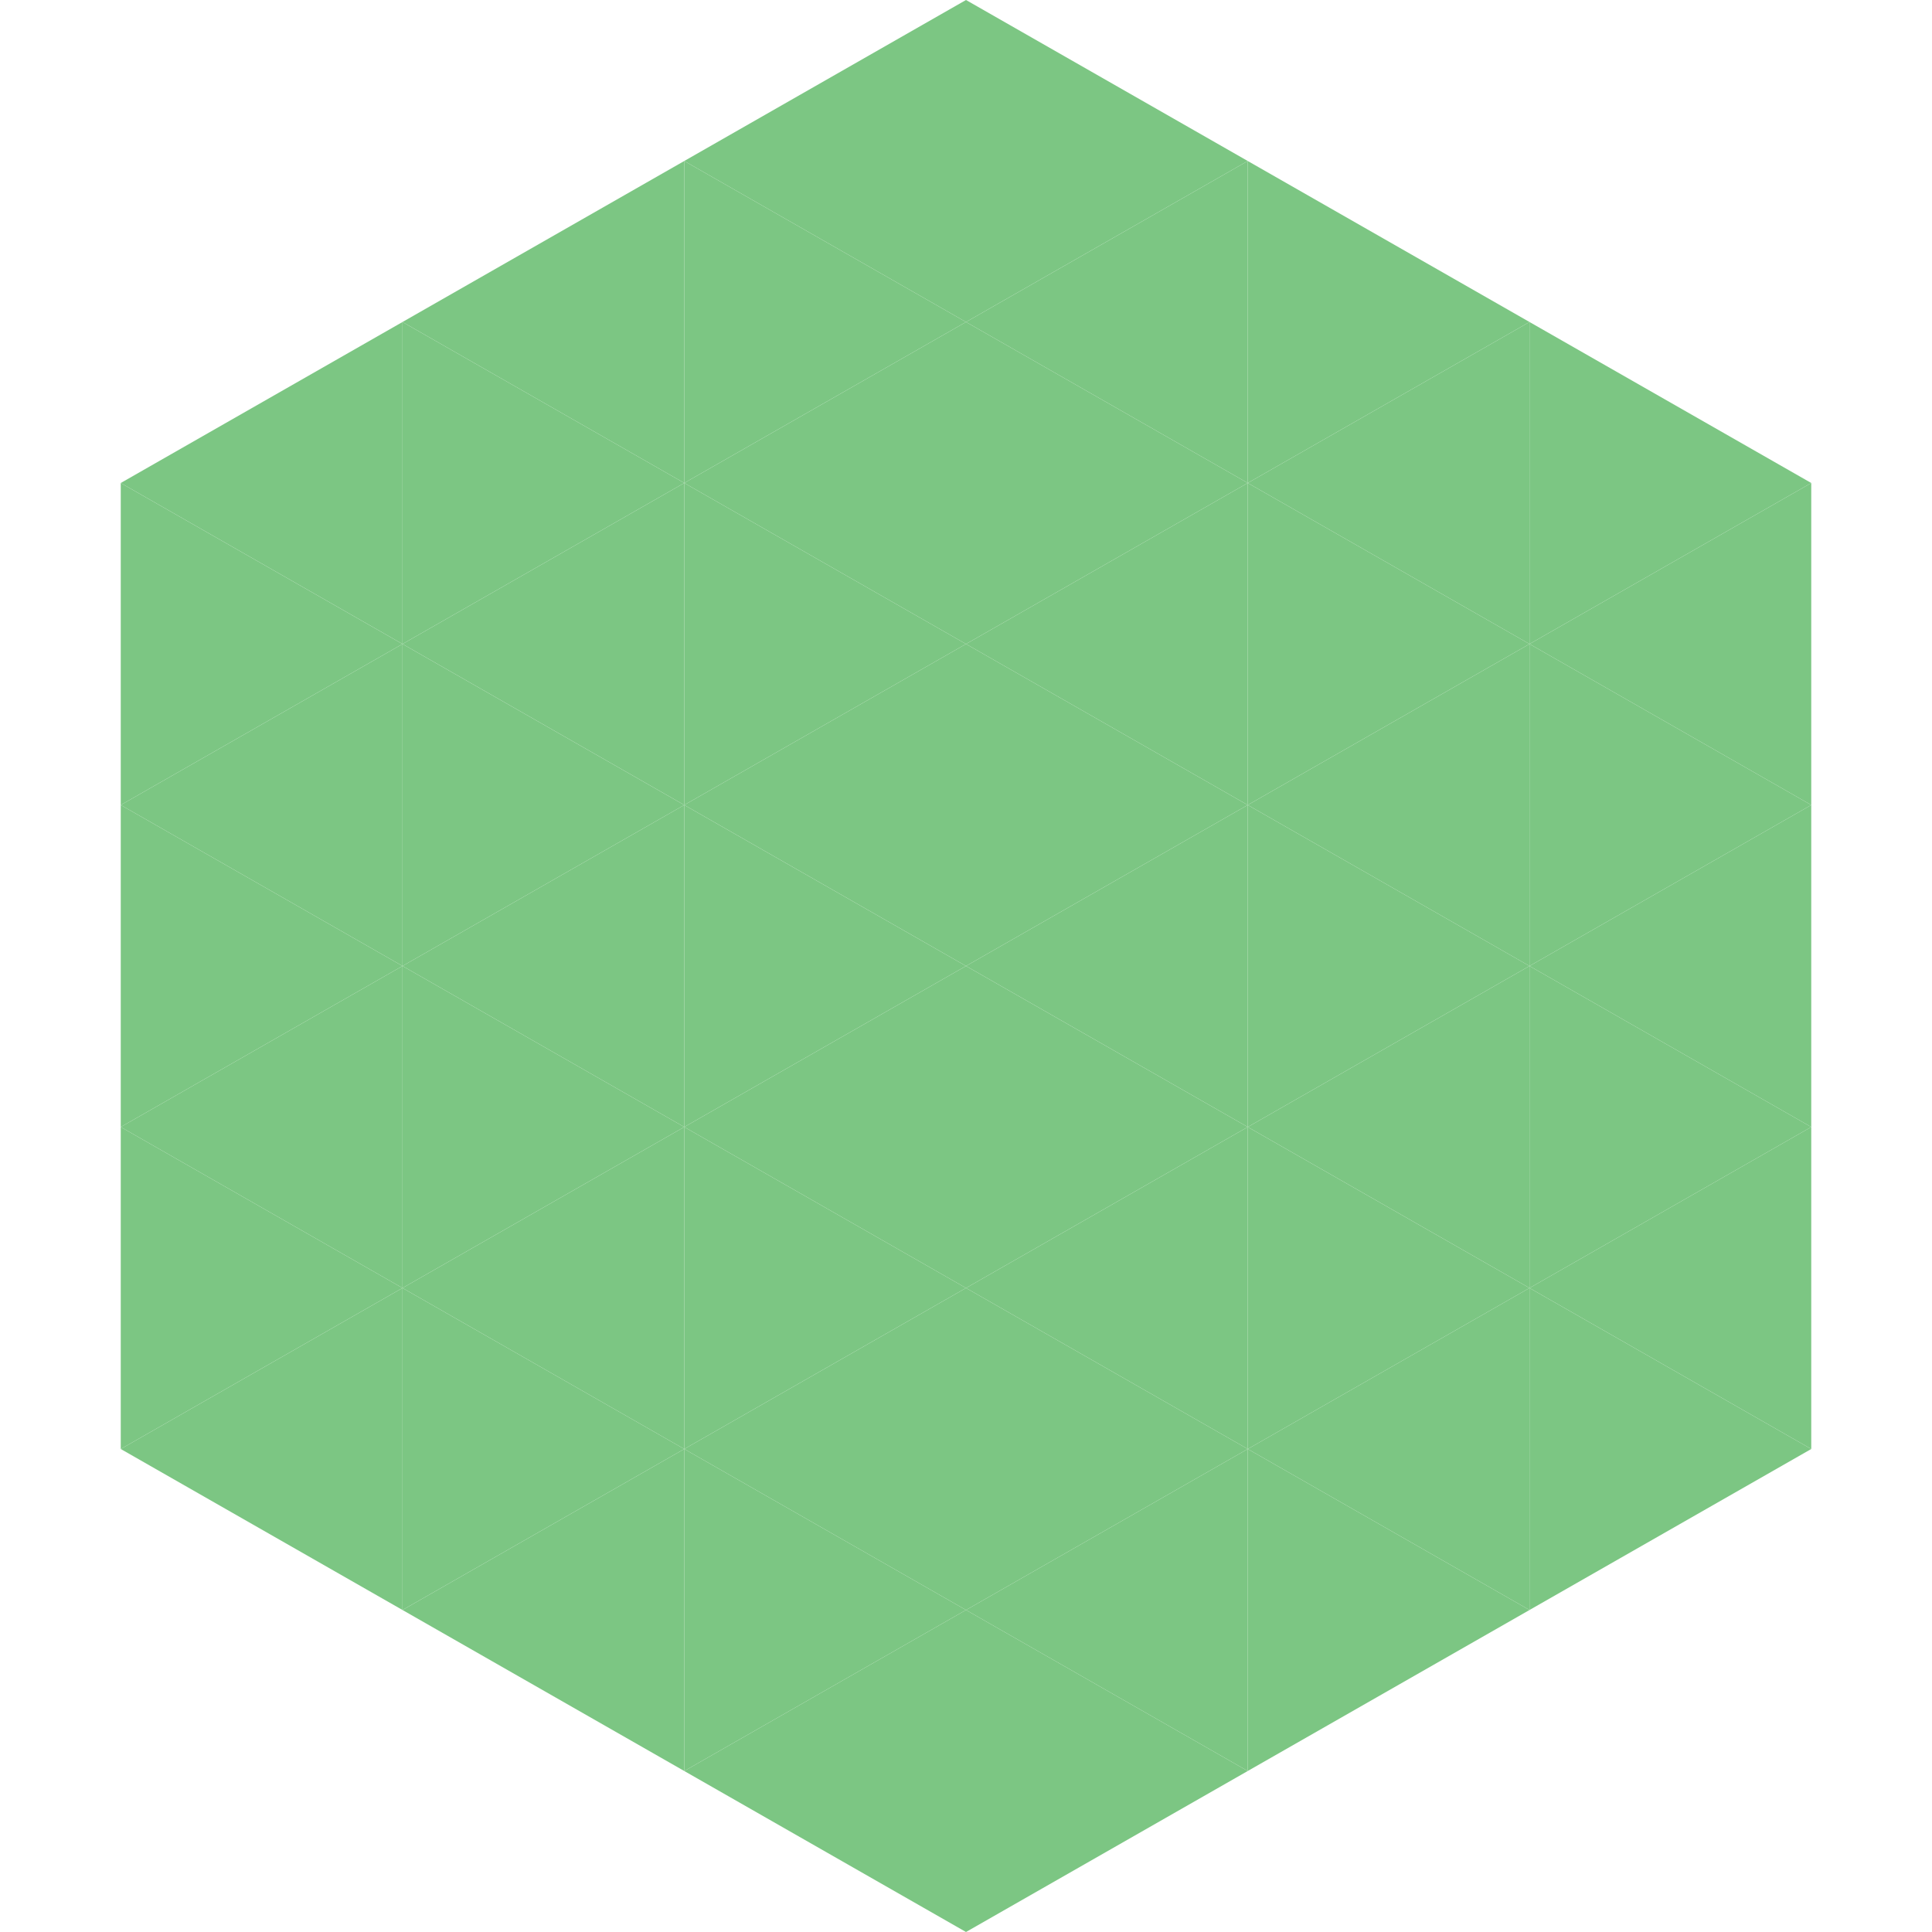<?xml version="1.0"?>
<!-- Generated by SVGo -->
<svg width="240" height="240"
     xmlns="http://www.w3.org/2000/svg"
     xmlns:xlink="http://www.w3.org/1999/xlink">
<polygon points="50,40 15,60 50,80" style="fill:rgb(124,198,131)" />
<polygon points="190,40 225,60 190,80" style="fill:rgb(124,198,131)" />
<polygon points="15,60 50,80 15,100" style="fill:rgb(124,198,131)" />
<polygon points="225,60 190,80 225,100" style="fill:rgb(124,198,131)" />
<polygon points="50,80 15,100 50,120" style="fill:rgb(124,198,131)" />
<polygon points="190,80 225,100 190,120" style="fill:rgb(124,198,131)" />
<polygon points="15,100 50,120 15,140" style="fill:rgb(124,198,131)" />
<polygon points="225,100 190,120 225,140" style="fill:rgb(124,198,131)" />
<polygon points="50,120 15,140 50,160" style="fill:rgb(124,198,131)" />
<polygon points="190,120 225,140 190,160" style="fill:rgb(124,198,131)" />
<polygon points="15,140 50,160 15,180" style="fill:rgb(124,198,131)" />
<polygon points="225,140 190,160 225,180" style="fill:rgb(124,198,131)" />
<polygon points="50,160 15,180 50,200" style="fill:rgb(124,198,131)" />
<polygon points="190,160 225,180 190,200" style="fill:rgb(124,198,131)" />
<polygon points="15,180 50,200 15,220" style="fill:rgb(255,255,255); fill-opacity:0" />
<polygon points="225,180 190,200 225,220" style="fill:rgb(255,255,255); fill-opacity:0" />
<polygon points="50,0 85,20 50,40" style="fill:rgb(255,255,255); fill-opacity:0" />
<polygon points="190,0 155,20 190,40" style="fill:rgb(255,255,255); fill-opacity:0" />
<polygon points="85,20 50,40 85,60" style="fill:rgb(124,198,131)" />
<polygon points="155,20 190,40 155,60" style="fill:rgb(124,198,131)" />
<polygon points="50,40 85,60 50,80" style="fill:rgb(124,198,131)" />
<polygon points="190,40 155,60 190,80" style="fill:rgb(124,198,131)" />
<polygon points="85,60 50,80 85,100" style="fill:rgb(124,198,131)" />
<polygon points="155,60 190,80 155,100" style="fill:rgb(124,198,131)" />
<polygon points="50,80 85,100 50,120" style="fill:rgb(124,198,131)" />
<polygon points="190,80 155,100 190,120" style="fill:rgb(124,198,131)" />
<polygon points="85,100 50,120 85,140" style="fill:rgb(124,198,131)" />
<polygon points="155,100 190,120 155,140" style="fill:rgb(124,198,131)" />
<polygon points="50,120 85,140 50,160" style="fill:rgb(124,198,131)" />
<polygon points="190,120 155,140 190,160" style="fill:rgb(124,198,131)" />
<polygon points="85,140 50,160 85,180" style="fill:rgb(124,198,131)" />
<polygon points="155,140 190,160 155,180" style="fill:rgb(124,198,131)" />
<polygon points="50,160 85,180 50,200" style="fill:rgb(124,198,131)" />
<polygon points="190,160 155,180 190,200" style="fill:rgb(124,198,131)" />
<polygon points="85,180 50,200 85,220" style="fill:rgb(124,198,131)" />
<polygon points="155,180 190,200 155,220" style="fill:rgb(124,198,131)" />
<polygon points="120,0 85,20 120,40" style="fill:rgb(124,198,131)" />
<polygon points="120,0 155,20 120,40" style="fill:rgb(124,198,131)" />
<polygon points="85,20 120,40 85,60" style="fill:rgb(124,198,131)" />
<polygon points="155,20 120,40 155,60" style="fill:rgb(124,198,131)" />
<polygon points="120,40 85,60 120,80" style="fill:rgb(124,198,131)" />
<polygon points="120,40 155,60 120,80" style="fill:rgb(124,198,131)" />
<polygon points="85,60 120,80 85,100" style="fill:rgb(124,198,131)" />
<polygon points="155,60 120,80 155,100" style="fill:rgb(124,198,131)" />
<polygon points="120,80 85,100 120,120" style="fill:rgb(124,198,131)" />
<polygon points="120,80 155,100 120,120" style="fill:rgb(124,198,131)" />
<polygon points="85,100 120,120 85,140" style="fill:rgb(124,198,131)" />
<polygon points="155,100 120,120 155,140" style="fill:rgb(124,198,131)" />
<polygon points="120,120 85,140 120,160" style="fill:rgb(124,198,131)" />
<polygon points="120,120 155,140 120,160" style="fill:rgb(124,198,131)" />
<polygon points="85,140 120,160 85,180" style="fill:rgb(124,198,131)" />
<polygon points="155,140 120,160 155,180" style="fill:rgb(124,198,131)" />
<polygon points="120,160 85,180 120,200" style="fill:rgb(124,198,131)" />
<polygon points="120,160 155,180 120,200" style="fill:rgb(124,198,131)" />
<polygon points="85,180 120,200 85,220" style="fill:rgb(124,198,131)" />
<polygon points="155,180 120,200 155,220" style="fill:rgb(124,198,131)" />
<polygon points="120,200 85,220 120,240" style="fill:rgb(124,198,131)" />
<polygon points="120,200 155,220 120,240" style="fill:rgb(124,198,131)" />
<polygon points="85,220 120,240 85,260" style="fill:rgb(255,255,255); fill-opacity:0" />
<polygon points="155,220 120,240 155,260" style="fill:rgb(255,255,255); fill-opacity:0" />
</svg>

